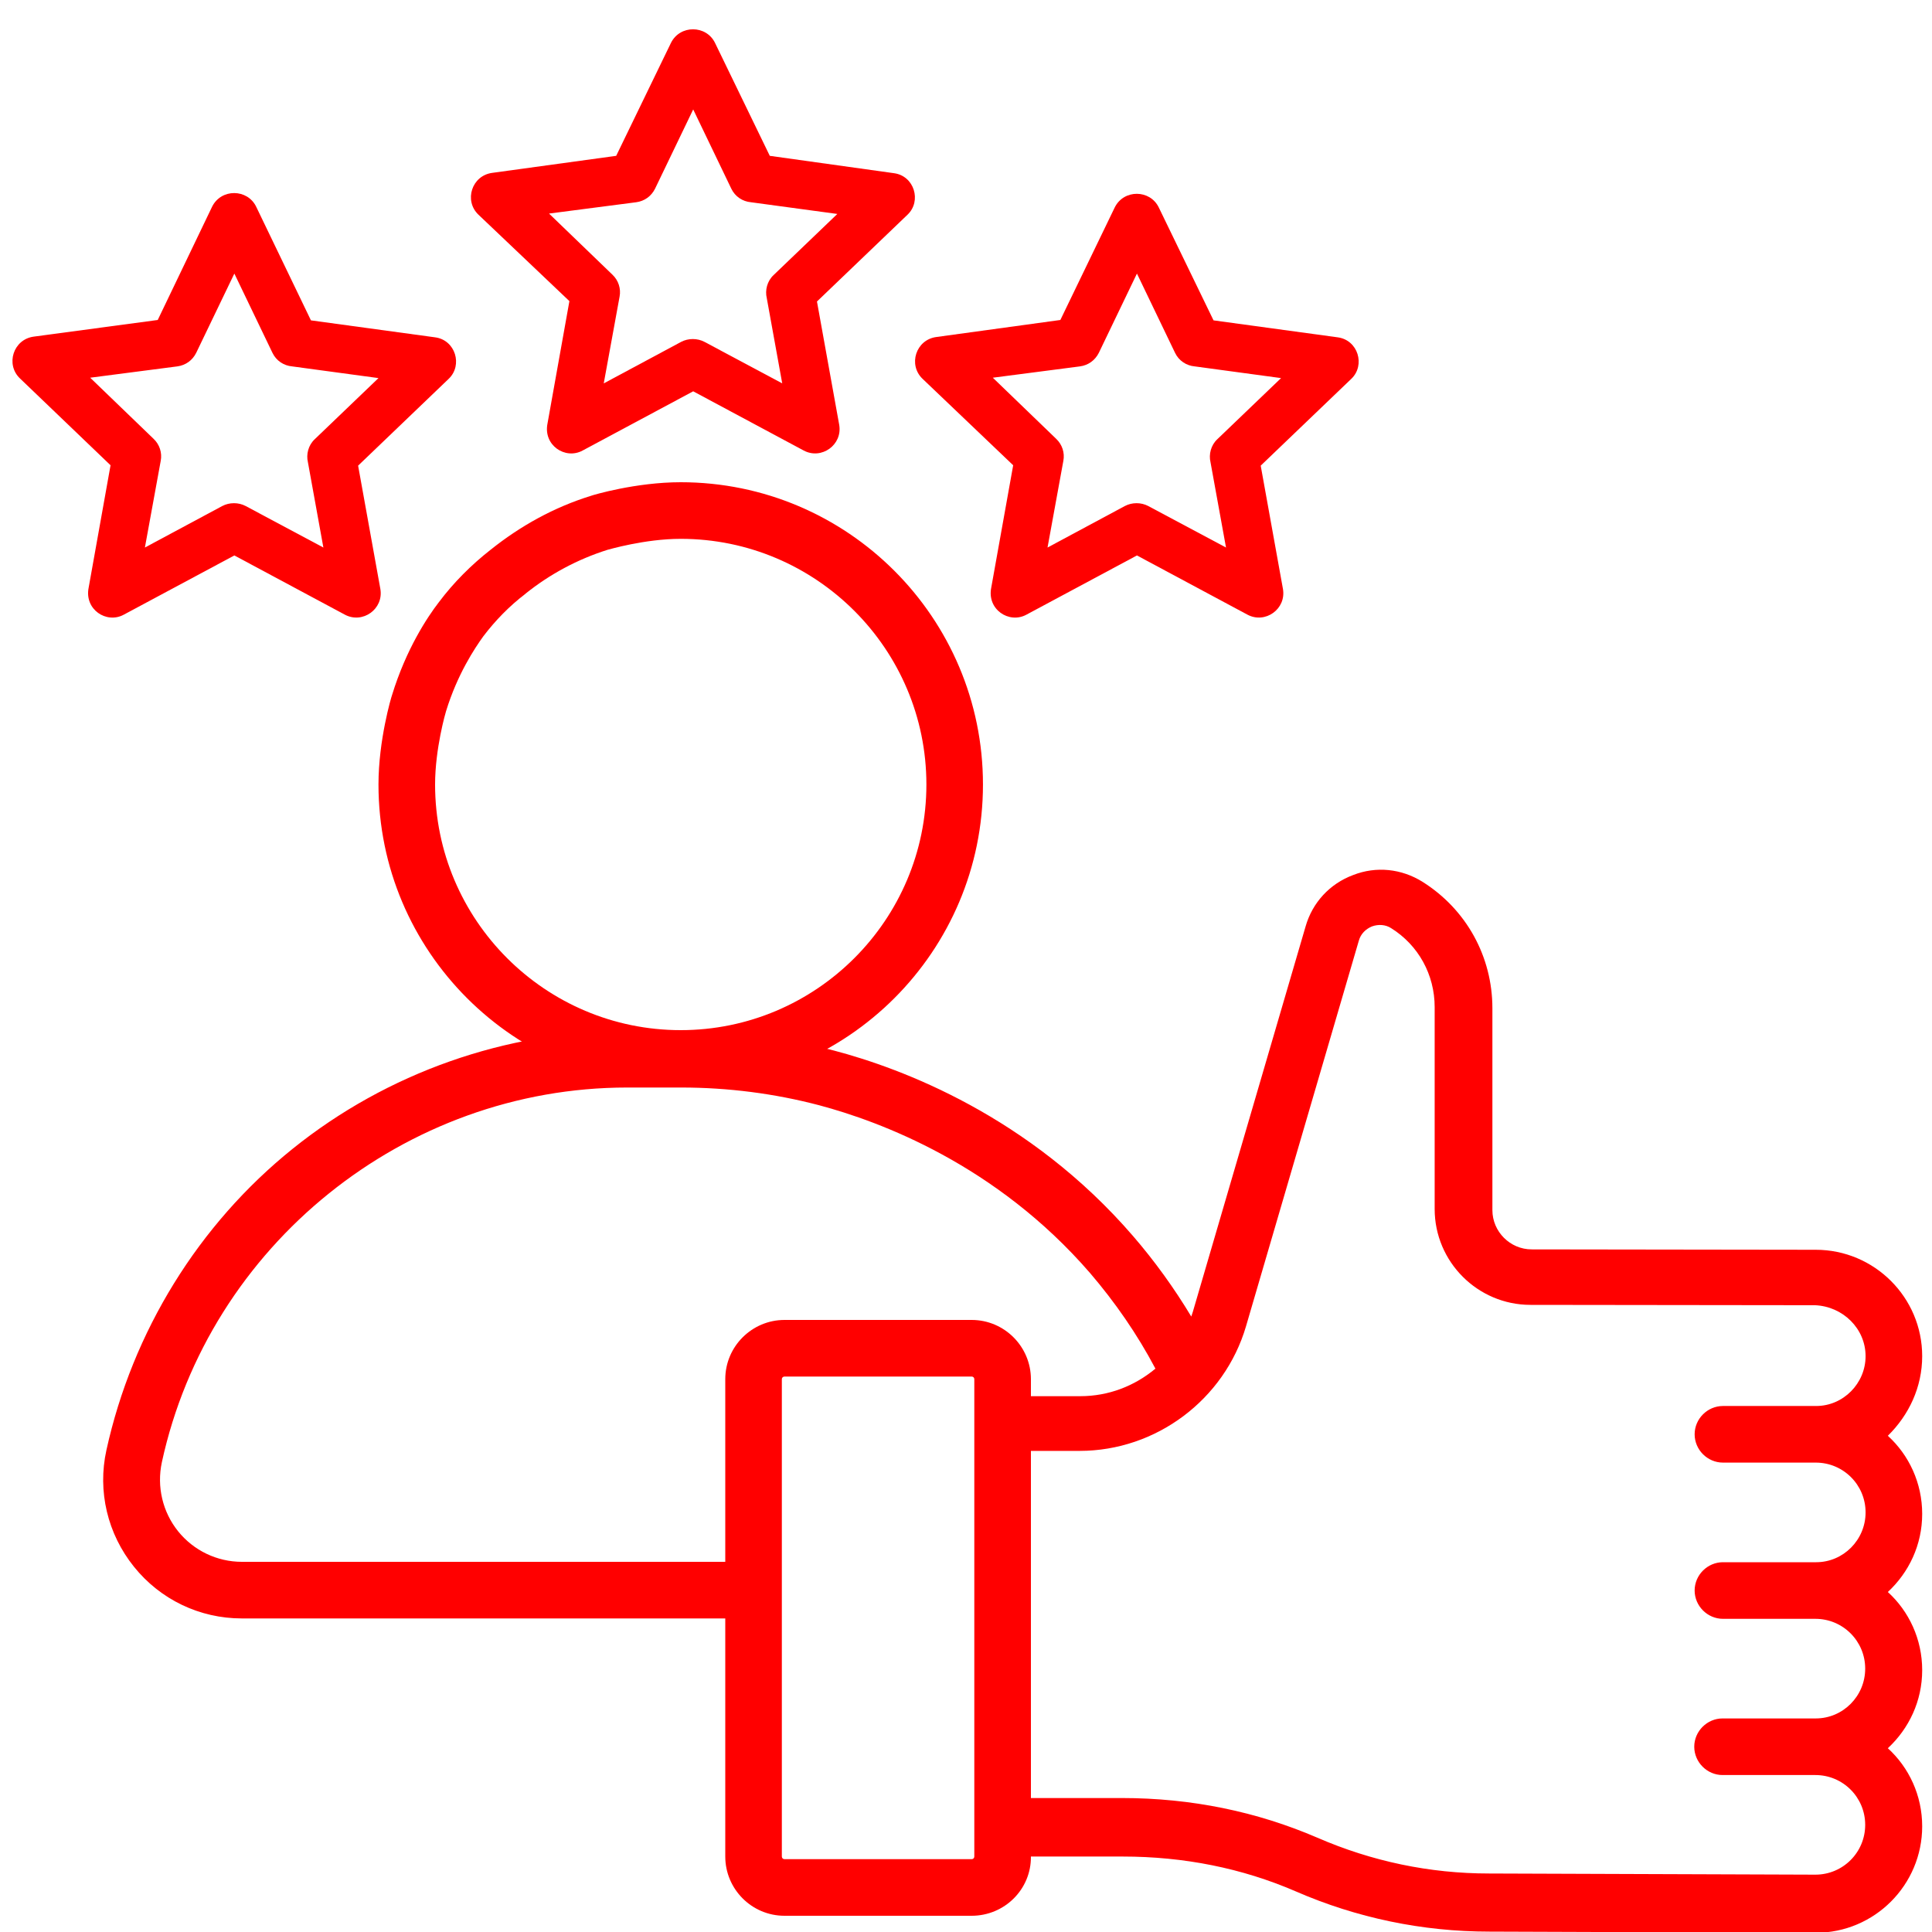<?xml version="1.0" encoding="UTF-8"?>
<svg xmlns="http://www.w3.org/2000/svg" width="50" height="50" viewBox="0 0 50 50" fill="none">
  <g clip-path="url(#clip0_738_2137)">
    <path d="M17.617 28.125C13.301 28.125 9.795 24.619 9.795 20.303C9.795 19.15 10.127 18.037 10.146 17.988C10.508 16.807 11.055 15.977 11.357 15.586C11.738 15.078 12.197 14.619 12.695 14.229C13.477 13.604 14.346 13.125 15.293 12.832C15.342 12.812 16.455 12.48 17.617 12.48C21.934 12.48 25.439 15.986 25.439 20.303C25.439 24.619 21.934 28.125 17.617 28.125ZM11.543 18.408C11.533 18.438 11.26 19.375 11.26 20.303C11.26 23.809 14.111 26.66 17.617 26.66C21.123 26.66 23.975 23.809 23.975 20.303C23.975 16.797 21.123 13.945 17.617 13.945C16.68 13.945 15.732 14.229 15.723 14.229C14.951 14.473 14.238 14.854 13.604 15.361L13.594 15.371C13.184 15.684 12.822 16.055 12.51 16.465C12.285 16.777 11.836 17.451 11.543 18.408Z" fill="#FF0000"></path>
    <path d="M49.746 35.098C49.746 33.574 48.506 32.344 46.992 32.344L39.639 32.334C39.082 32.334 38.623 31.875 38.623 31.318V26.094C38.623 24.756 37.949 23.535 36.816 22.822C36.269 22.48 35.615 22.412 35.019 22.646C34.414 22.871 33.965 23.359 33.789 23.975L30.869 33.955C30.859 33.994 30.84 34.033 30.83 34.072C30.39 33.34 29.883 32.637 29.326 31.992C26.64 28.877 23.32 27.646 21.582 27.188C20.302 26.855 18.974 26.68 17.627 26.68H16.23C13.095 26.68 10.019 27.764 7.578 29.727C5.136 31.689 3.428 34.463 2.754 37.529C2.519 38.594 2.783 39.697 3.467 40.547C4.15 41.397 5.166 41.885 6.26 41.885H19.092C19.492 41.885 19.824 41.553 19.824 41.152C19.824 40.752 19.492 40.42 19.092 40.42H6.26C5.615 40.42 5.01 40.127 4.609 39.629C4.209 39.131 4.053 38.477 4.189 37.842C5.41 32.227 10.478 28.145 16.23 28.145H17.627C18.847 28.145 20.049 28.301 21.201 28.604C22.773 29.023 25.781 30.137 28.213 32.949C28.857 33.701 29.433 34.531 29.902 35.42C29.365 35.869 28.691 36.133 27.959 36.133H25.957C25.556 36.133 25.224 36.465 25.224 36.865V47.315C25.224 47.715 25.556 48.047 25.957 48.047H29.052C30.644 48.047 32.148 48.35 33.525 48.945C35.117 49.639 36.816 49.99 38.545 49.99L46.992 50.02C48.515 50.02 49.746 48.779 49.746 47.266C49.746 46.465 49.404 45.742 48.857 45.244C49.404 44.736 49.746 44.023 49.746 43.223C49.746 42.422 49.404 41.699 48.857 41.201C49.404 40.693 49.746 39.98 49.746 39.18C49.746 38.379 49.404 37.656 48.857 37.158C49.404 36.621 49.746 35.898 49.746 35.098ZM48.281 35.098C48.281 35.801 47.705 36.387 47.002 36.387H46.992H44.59C44.189 36.387 43.857 36.719 43.857 37.119C43.857 37.52 44.189 37.852 44.59 37.852H46.972C46.982 37.852 46.982 37.852 46.992 37.852C47.705 37.852 48.281 38.428 48.281 39.141C48.281 39.853 47.705 40.43 47.002 40.43H46.992H44.59C44.189 40.43 43.857 40.762 43.857 41.162C43.857 41.562 44.189 41.895 44.59 41.895H46.972H46.982C47.695 41.895 48.271 42.471 48.271 43.184C48.271 43.897 47.695 44.473 46.992 44.473H46.982H44.58C44.179 44.473 43.847 44.805 43.847 45.205C43.847 45.605 44.179 45.938 44.58 45.938H46.972H46.982C47.695 45.938 48.271 46.514 48.271 47.227C48.271 47.94 47.695 48.516 46.982 48.516L38.535 48.486C37.002 48.486 35.508 48.174 34.092 47.559C32.529 46.885 30.83 46.533 29.033 46.533H26.67V37.549H27.939C29.922 37.549 31.689 36.221 32.246 34.326L35.166 24.346C35.215 24.17 35.342 24.043 35.508 23.975C35.674 23.916 35.859 23.926 36.006 24.023C36.709 24.463 37.129 25.225 37.129 26.064V31.289C37.129 32.656 38.242 33.77 39.609 33.77L46.972 33.779C47.695 33.809 48.281 34.385 48.281 35.098Z" fill="#FF0000"></path>
    <path d="M25.146 49.58H20.303C19.453 49.58 18.77 48.887 18.77 48.047V35.693C18.77 34.844 19.463 34.16 20.303 34.16H25.146C25.996 34.16 26.68 34.853 26.68 35.693V48.047C26.689 48.897 25.996 49.58 25.146 49.58ZM20.303 35.625C20.264 35.625 20.234 35.654 20.234 35.693V48.047C20.234 48.086 20.264 48.115 20.303 48.115H25.146C25.186 48.115 25.215 48.086 25.215 48.047V35.693C25.215 35.654 25.186 35.625 25.146 35.625H20.303Z" fill="#FF0000"></path>
    <path d="M14.736 7.793L14.17 10.957C14.053 11.523 14.629 11.904 15.078 11.66L17.94 10.127L20.801 11.66C21.26 11.904 21.807 11.514 21.719 10.996L21.143 7.803L23.486 5.557C23.858 5.205 23.662 4.551 23.135 4.482L19.922 4.033L18.506 1.113C18.281 0.645 17.598 0.635 17.363 1.113L15.947 4.033L12.744 4.473C12.207 4.541 12.002 5.195 12.383 5.557L14.736 7.793ZM16.465 5.234C16.68 5.205 16.856 5.078 16.953 4.883L17.94 2.832L18.926 4.883C19.024 5.088 19.219 5.215 19.434 5.234L21.67 5.537L20.02 7.119C19.854 7.275 19.795 7.51 19.844 7.715L20.244 9.922L18.233 8.848C18.047 8.75 17.813 8.75 17.627 8.848L15.625 9.922L16.035 7.676C16.074 7.471 16.006 7.256 15.85 7.109L14.209 5.527L16.465 5.234Z" fill="#FF0000"></path>
    <path d="M2.861 12.041L2.295 15.205C2.178 15.771 2.754 16.152 3.203 15.908L6.065 14.375L8.926 15.908C9.385 16.152 9.932 15.762 9.844 15.244L9.268 12.051L11.611 9.805C11.983 9.453 11.787 8.799 11.26 8.73L8.047 8.291L6.631 5.352C6.406 4.883 5.723 4.873 5.488 5.352L4.082 8.281L0.879 8.711C0.342 8.779 0.137 9.434 0.518 9.795L2.861 12.041ZM4.59 9.482C4.805 9.453 4.981 9.326 5.078 9.131L6.065 7.08L7.051 9.131C7.149 9.336 7.344 9.463 7.559 9.482L9.795 9.785L8.145 11.367C7.979 11.523 7.92 11.758 7.969 11.963L8.369 14.17L6.358 13.096C6.172 12.998 5.938 12.998 5.752 13.096L3.75 14.17L4.16 11.924C4.199 11.719 4.131 11.504 3.975 11.357L2.334 9.775L4.59 9.482Z" fill="#FF0000"></path>
    <path d="M26.221 12.041L25.654 15.205C25.537 15.771 26.113 16.152 26.563 15.908L29.424 14.375L32.285 15.908C32.744 16.152 33.291 15.762 33.203 15.244L32.627 12.051L34.971 9.805C35.342 9.453 35.147 8.799 34.619 8.73L31.406 8.291L29.99 5.371C29.766 4.902 29.082 4.893 28.848 5.371L27.442 8.281L24.238 8.721C23.701 8.789 23.496 9.443 23.877 9.805L26.221 12.041ZM27.949 9.482C28.164 9.453 28.34 9.326 28.438 9.131L29.424 7.08L30.41 9.131C30.508 9.336 30.703 9.463 30.918 9.482L33.154 9.785L31.504 11.367C31.338 11.523 31.279 11.758 31.328 11.963L31.729 14.17L29.717 13.096C29.531 12.998 29.297 12.998 29.111 13.096L27.11 14.17L27.52 11.924C27.559 11.719 27.49 11.504 27.334 11.357L25.694 9.775L27.949 9.482Z" fill="#FF0000"></path>
  </g>
  <defs>
    <clipPath id="clip0_738_2137">
      <rect width="50" height="50" fill="white"></rect>
    </clipPath>
  </defs>
</svg>
